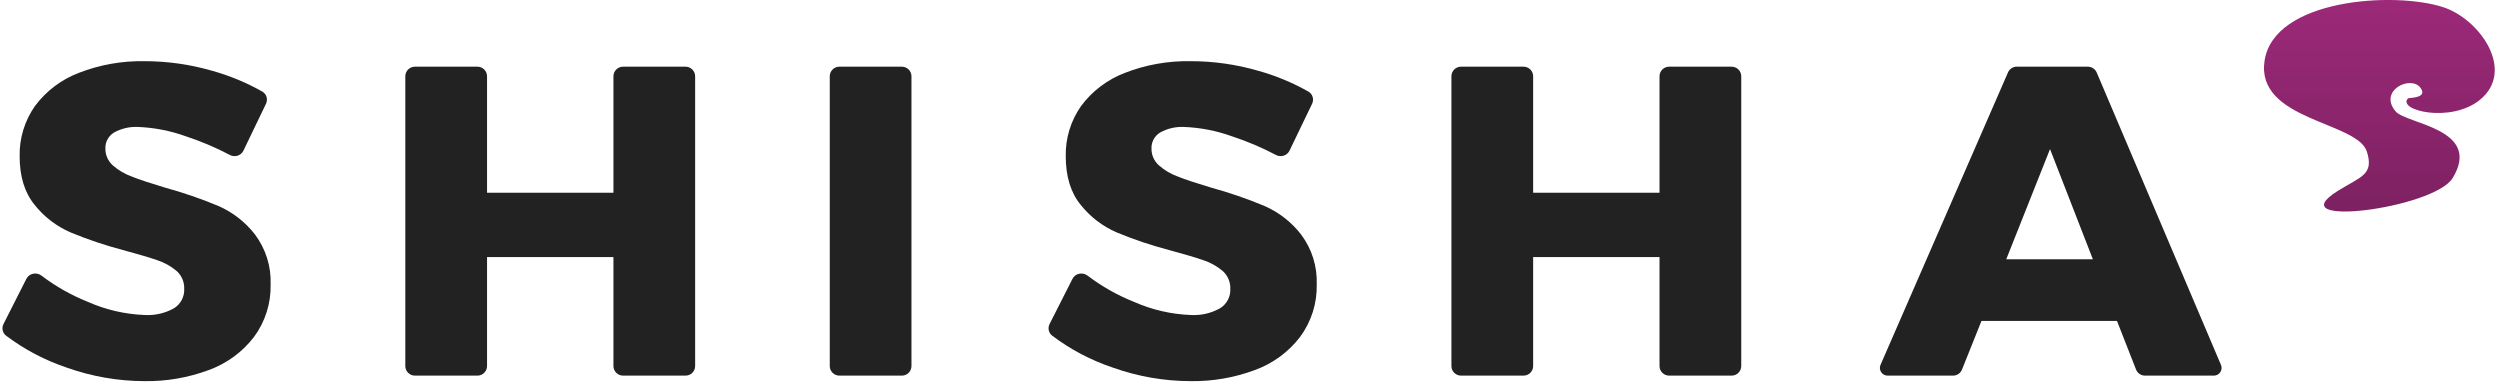 <svg xmlns="http://www.w3.org/2000/svg" width="104" height="16" viewBox="0 0 104 16" fill="none"><path d="M100.175 4.091C100.202 4.062 100.997 4.095 100.704 3.669C100.311 3.094 98.918 3.766 99.66 4.636C100.109 5.162 103.278 5.358 102.031 7.406C101.254 8.682 94.739 9.512 97.253 7.94C98.195 7.351 98.77 7.278 98.462 6.308C98.065 5.05 93.833 5.016 94.205 2.53C94.592 -0.054 99.612 -0.364 101.642 0.3C103.161 0.798 104.657 2.934 103.167 4.151C101.953 5.143 99.697 4.586 100.175 4.091Z" fill="url(#paint0_linear_1811_181)"></path><path d="M9.094 8.572C8.365 8.267 7.617 8.011 6.855 7.802C6.249 7.619 5.789 7.47 5.481 7.344C5.193 7.241 4.928 7.085 4.7 6.886C4.496 6.707 4.38 6.45 4.384 6.18C4.373 5.909 4.512 5.653 4.747 5.511C5.051 5.343 5.395 5.265 5.741 5.281C6.416 5.309 7.083 5.437 7.719 5.666C8.355 5.874 8.972 6.134 9.561 6.446C9.767 6.556 10.026 6.477 10.127 6.267L11.065 4.317C11.154 4.133 11.09 3.911 10.912 3.81C10.249 3.434 9.542 3.143 8.806 2.939C7.9 2.678 6.962 2.545 6.019 2.545C5.083 2.527 4.15 2.692 3.279 3.031C2.552 3.308 1.921 3.785 1.458 4.406C1.026 5.018 0.803 5.751 0.817 6.496C0.817 7.339 1.024 8.015 1.44 8.522C1.835 9.019 2.348 9.413 2.935 9.668C3.653 9.966 4.391 10.213 5.146 10.41C5.741 10.571 6.205 10.708 6.539 10.823C6.839 10.921 7.118 11.077 7.357 11.281C7.564 11.473 7.675 11.744 7.663 12.024C7.677 12.351 7.51 12.661 7.227 12.83C6.865 13.03 6.454 13.126 6.038 13.105C5.213 13.075 4.403 12.89 3.651 12.555C2.962 12.28 2.314 11.913 1.726 11.466C1.519 11.308 1.215 11.368 1.097 11.6L0.146 13.478C0.061 13.646 0.103 13.851 0.253 13.964C1.018 14.541 1.874 14.991 2.787 15.296C3.82 15.663 4.912 15.853 6.01 15.855C6.92 15.869 7.824 15.713 8.676 15.397C9.426 15.127 10.079 14.65 10.562 14.022C11.033 13.387 11.277 12.617 11.258 11.831C11.286 11.086 11.056 10.355 10.608 9.755C10.211 9.241 9.691 8.836 9.094 8.572Z" fill="#222222"></path><path d="M25.519 8.017H20.261V3.174C20.261 2.953 20.082 2.774 19.861 2.774H17.261C17.04 2.774 16.861 2.953 16.861 3.174V15.226C16.861 15.447 17.04 15.626 17.261 15.626H19.861C20.082 15.626 20.261 15.447 20.261 15.226V10.694H25.519V15.226C25.519 15.447 25.698 15.626 25.919 15.626H28.518C28.739 15.626 28.918 15.447 28.918 15.226V3.174C28.918 2.953 28.739 2.774 28.518 2.774H25.919C25.698 2.774 25.519 2.953 25.519 3.174V8.017Z" fill="#222222"></path><path d="M37.917 3.174C37.917 2.953 37.738 2.774 37.517 2.774H34.918C34.697 2.774 34.518 2.953 34.518 3.174V15.226C34.518 15.447 34.697 15.626 34.918 15.626H37.517C37.738 15.626 37.917 15.447 37.917 15.226V3.174Z" fill="#222222"></path><path d="M52.611 8.572C51.882 8.267 51.135 8.011 50.373 7.802C49.767 7.619 49.307 7.47 48.998 7.344C48.71 7.241 48.445 7.085 48.218 6.886C48.013 6.707 47.897 6.45 47.902 6.18C47.89 5.909 48.03 5.653 48.264 5.511C48.569 5.343 48.912 5.265 49.258 5.281C49.934 5.309 50.6 5.437 51.237 5.666C51.873 5.874 52.49 6.134 53.079 6.446C53.285 6.556 53.543 6.477 53.644 6.267L54.583 4.317C54.671 4.133 54.607 3.911 54.429 3.81C53.767 3.434 53.06 3.143 52.324 2.939C51.418 2.678 50.48 2.545 49.537 2.545C48.601 2.527 47.667 2.692 46.797 3.031C46.07 3.308 45.438 3.785 44.976 4.406C44.544 5.018 44.321 5.751 44.335 6.496C44.335 7.339 44.542 8.015 44.957 8.522C45.352 9.019 45.865 9.413 46.453 9.668C47.17 9.966 47.909 10.213 48.664 10.41C49.258 10.571 49.723 10.708 50.057 10.823C50.357 10.921 50.635 11.077 50.874 11.281C51.081 11.473 51.193 11.744 51.181 12.024C51.195 12.351 51.028 12.661 50.744 12.83C50.382 13.03 49.971 13.126 49.555 13.105C48.731 13.075 47.921 12.89 47.168 12.555C46.479 12.28 45.832 11.913 45.243 11.466C45.036 11.308 44.732 11.368 44.615 11.6L43.663 13.478C43.578 13.646 43.621 13.851 43.771 13.964C44.535 14.541 45.392 14.991 46.304 15.296C47.338 15.663 48.429 15.853 49.528 15.855C50.438 15.869 51.341 15.713 52.194 15.397C52.944 15.127 53.596 14.65 54.079 14.022C54.551 13.387 54.794 12.617 54.776 11.831C54.804 11.086 54.574 10.355 54.126 9.755C53.728 9.241 53.208 8.836 52.611 8.572Z" fill="#222222"></path><path d="M69.036 8.017H63.779V3.174C63.779 2.953 63.6 2.774 63.379 2.774H60.779C60.558 2.774 60.379 2.953 60.379 3.174V15.226C60.379 15.447 60.558 15.626 60.779 15.626H63.379C63.6 15.626 63.779 15.447 63.779 15.226V10.694H69.036V15.226C69.036 15.447 69.215 15.626 69.436 15.626H72.036C72.257 15.626 72.436 15.447 72.436 15.226V3.174C72.436 2.953 72.257 2.774 72.036 2.774H69.436C69.215 2.774 69.036 2.953 69.036 3.174V8.017Z" fill="#222222"></path><path d="M87.223 3.017C87.16 2.87 87.015 2.774 86.855 2.774H83.898C83.739 2.774 83.595 2.868 83.532 3.014L78.23 15.178C78.138 15.389 78.293 15.626 78.524 15.626H81.248C81.412 15.626 81.559 15.526 81.619 15.374L82.429 13.352H88.067L88.859 15.372C88.919 15.525 89.067 15.626 89.232 15.626H92.098C92.327 15.626 92.482 15.392 92.393 15.181L87.223 3.017ZM83.46 10.786L85.281 6.202L87.064 10.786H83.46Z" fill="#222222"></path><defs><linearGradient id="paint0_linear_1811_181" x1="98.982" y1="0" x2="98.982" y2="8.799" gradientUnits="userSpaceOnUse"><stop stop-color="#9C2979"></stop><stop offset="1" stop-color="#7D2161"></stop></linearGradient></defs></svg>